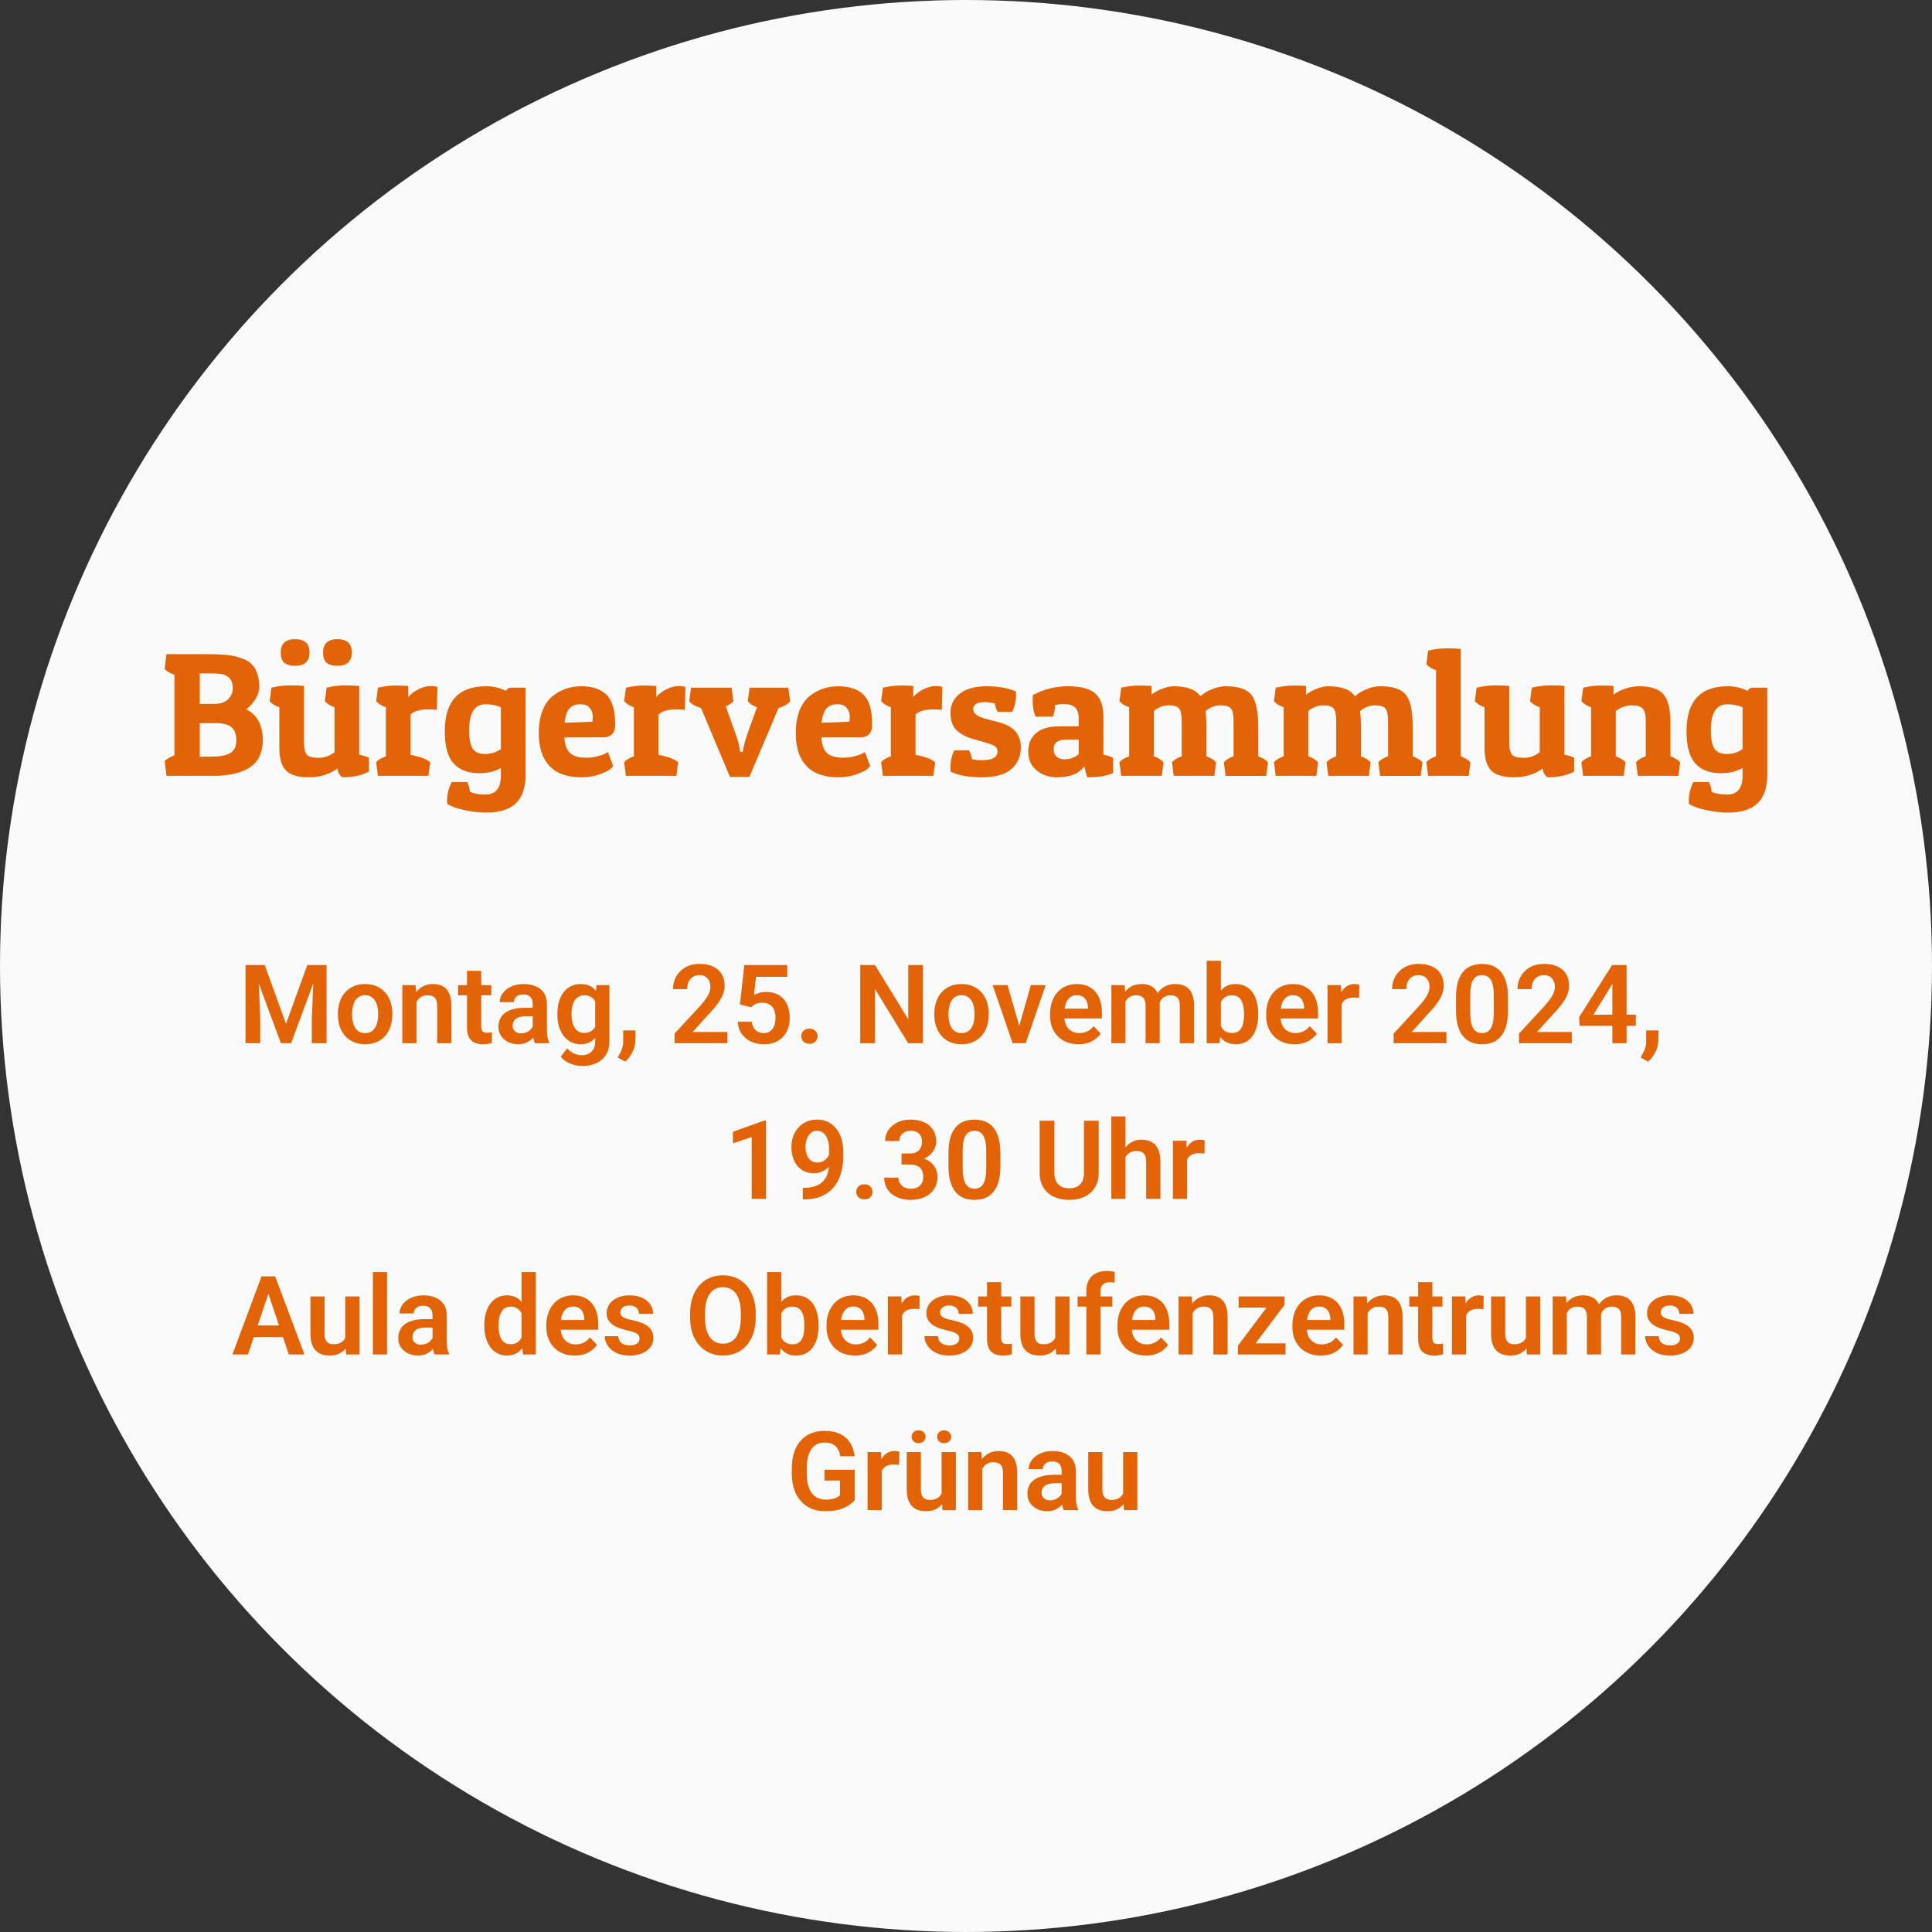<?xml version="1.0" encoding="UTF-8"?>
<svg id="Ebene_1" data-name="Ebene 1" xmlns="http://www.w3.org/2000/svg" width="150mm" height="150mm" viewBox="0 0 425.197 425.197">
  <rect x="0" y="0" width="425.197" height="425.197" fill="#333333" stroke="none"/>
  <defs>
    <style>
      .cls-1 {
        fill: #e36307;
      }

      .cls-2 {
        fill: #e36307;
      }

      .cls-3 {
        fill: #fafafa;
      }
    </style>
  </defs>
  <g>
    <circle class="cls-3" cx="212.598" cy="212.598" r="212.598"/>
    <path class="cls-2" d="M247.581,326.673l.967-.024c0,.859-.094,1.65-.283,2.374s-.483,1.354-.884,1.889c-.393.527-.892.941-1.497,1.24-.605.291-1.321.436-2.146.436-.629,0-1.203-.086-1.721-.259-.519-.182-.967-.46-1.344-.838-.369-.386-.656-.878-.861-1.476-.204-.607-.307-1.334-.307-2.184v-8.253h3.113v8.277c0,.425.047.779.141,1.063.102.283.24.516.413.696.181.173.389.299.625.378.244.071.503.107.778.107.755,0,1.348-.15,1.78-.449.44-.307.755-.716.943-1.228.189-.52.283-1.102.283-1.748ZM247.18,329.318v-9.741h3.136v12.775h-2.948l-.189-3.034ZM234.081,324.571l.024,1.854h-1.969c-.487,0-.916.051-1.285.153-.369.094-.672.236-.908.425-.236.181-.413.401-.531.661-.118.252-.177.539-.177.861,0,.315.071.598.212.85.149.252.362.453.637.603.283.142.613.213.99.213.55,0,1.03-.11,1.438-.331.409-.228.727-.504.955-.827s.35-.63.366-.921l.896,1.346c-.11.323-.275.665-.495,1.027s-.503.7-.849,1.015-.762.575-1.25.78-1.053.307-1.698.307c-.825,0-1.564-.165-2.217-.495s-1.167-.783-1.545-1.358-.566-1.228-.566-1.96c0-.677.126-1.276.377-1.795s.625-.956,1.12-1.31c.495-.362,1.108-.634,1.839-.815.739-.189,1.584-.283,2.535-.283h2.099ZM233.645,329.637v-5.892c0-.433-.075-.807-.224-1.122s-.377-.558-.684-.732-.696-.26-1.167-.26c-.417,0-.782.071-1.097.213-.307.142-.542.342-.707.602-.165.252-.248.543-.248.874h-3.125c0-.527.126-1.028.377-1.5.252-.48.609-.905,1.073-1.275.472-.378,1.034-.673,1.686-.885.66-.213,1.399-.319,2.217-.319.967,0,1.828.165,2.582.495.762.323,1.36.811,1.792,1.464.44.654.66,1.476.66,2.468v5.574c0,.638.039,1.184.118,1.641.086.449.212.839.377,1.169v.2h-3.172c-.149-.322-.263-.732-.342-1.228-.079-.504-.118-.999-.118-1.487ZM215.687,325.503h-.92c.008-.929.134-1.771.377-2.526s.586-1.405,1.026-1.948c.448-.543.979-.96,1.592-1.252s1.297-.437,2.052-.437c.613,0,1.167.086,1.662.259s.92.449,1.273.827c.362.378.637.873.825,1.487.197.607.295,1.354.295,2.244v8.194h-3.136v-8.218c0-.583-.086-1.043-.259-1.381-.165-.338-.409-.579-.731-.72-.314-.142-.704-.213-1.167-.213-.479,0-.9.099-1.262.296-.354.189-.652.453-.896.791-.236.339-.417.729-.542,1.169s-.189.917-.189,1.428ZM216.183,322.304v10.048h-3.113v-12.775h2.924l.189,2.728ZM206.243,316.211c0-.401.141-.736.424-1.004.291-.276.664-.413,1.12-.413.448,0,.817.138,1.108.413.291.268.436.602.436,1.004,0,.394-.145.728-.436,1.004-.291.268-.66.401-1.108.401-.456,0-.829-.134-1.12-.401-.283-.276-.424-.61-.424-1.004ZM200.619,316.2c0-.401.145-.736.436-1.004.291-.276.66-.413,1.108-.413.456,0,.825.138,1.108.413.291.268.436.602.436,1.004,0,.394-.145.728-.436,1.004-.283.268-.652.401-1.108.401-.448,0-.817-.134-1.108-.401-.291-.276-.436-.61-.436-1.004ZM207.634,326.673l.967-.024c0,.859-.094,1.65-.283,2.374s-.483,1.354-.884,1.889c-.393.527-.892.941-1.497,1.24-.605.291-1.321.436-2.146.436-.629,0-1.203-.086-1.721-.259-.519-.182-.967-.46-1.344-.838-.369-.386-.656-.878-.861-1.476-.204-.607-.307-1.334-.307-2.184v-8.253h3.113v8.277c0,.425.047.779.141,1.063.102.283.24.516.413.696.181.173.389.299.625.378.244.071.503.107.778.107.755,0,1.348-.15,1.78-.449.44-.307.755-.716.943-1.228.189-.52.283-1.102.283-1.748ZM207.233,329.318v-9.741h3.136v12.775h-2.948l-.189-3.034ZM197.931,319.494l-.047,2.905c-.173-.031-.369-.055-.59-.071-.212-.016-.413-.024-.601-.024-.479,0-.9.066-1.262.201-.362.126-.664.311-.908.555-.236.244-.417.543-.542.897-.126.346-.197.74-.212,1.181l-.672-.082c0-.811.083-1.563.248-2.255s.405-1.299.719-1.818.707-.921,1.179-1.204c.479-.291,1.03-.437,1.651-.437.173,0,.358.016.554.047.204.023.366.059.483.106ZM194.051,322.186v10.166h-3.113v-12.775h2.948l.165,2.609ZM188.109,323.461v6.695c-.252.322-.648.673-1.191,1.051-.535.378-1.234.704-2.099.98-.865.268-1.926.401-3.184.401-1.093,0-2.091-.181-2.995-.543-.904-.37-1.682-.909-2.335-1.618s-1.155-1.574-1.509-2.598c-.354-1.024-.531-2.192-.531-3.507v-1.134c0-1.314.165-2.483.495-3.506.338-1.023.817-1.889,1.438-2.598.629-.708,1.38-1.248,2.252-1.618.88-.37,1.863-.555,2.948-.555,1.454,0,2.649.24,3.584.72.943.48,1.666,1.141,2.169,1.984.503.834.817,1.794.943,2.881h-3.16c-.086-.598-.259-1.121-.519-1.57-.259-.457-.629-.811-1.108-1.063-.472-.26-1.085-.39-1.839-.39-.637,0-1.199.126-1.686.377-.487.252-.896.618-1.226,1.099s-.582,1.074-.755,1.782c-.165.708-.248,1.52-.248,2.433v1.157c0,.921.094,1.74.283,2.456.189.708.46,1.307.814,1.795.362.481.806.847,1.332,1.099.535.244,1.14.366,1.816.366.613,0,1.12-.051,1.521-.153.409-.11.735-.241.979-.39.244-.15.432-.295.566-.437v-3.224h-3.408v-2.373h6.65ZM369.733,294.6c0-.268-.071-.508-.212-.72s-.409-.405-.802-.579c-.385-.181-.951-.35-1.698-.508-.66-.142-1.269-.319-1.828-.531s-1.038-.468-1.438-.767c-.401-.307-.715-.665-.943-1.074-.22-.417-.33-.897-.33-1.441,0-.527.114-1.023.342-1.488.228-.472.558-.886.99-1.24.432-.362.959-.645,1.58-.85.621-.213,1.321-.319,2.099-.319,1.085,0,2.016.177,2.794.531.786.354,1.387.842,1.804,1.464.417.614.625,1.307.625,2.078h-3.113c0-.338-.079-.645-.236-.921-.149-.276-.381-.496-.696-.661-.314-.173-.711-.26-1.191-.26-.432,0-.798.071-1.097.213-.291.142-.511.327-.66.555s-.224.48-.224.756c0,.205.039.39.118.555.086.157.224.303.413.437s.444.256.766.366c.33.11.735.216,1.214.319.951.189,1.78.441,2.488.756.715.307,1.273.716,1.674,1.228s.601,1.165.601,1.96c0,.567-.122,1.086-.366,1.559-.244.464-.597.87-1.061,1.216s-1.018.618-1.662.815c-.645.189-1.372.283-2.181.283-1.171,0-2.162-.209-2.971-.626-.81-.425-1.423-.96-1.839-1.606-.417-.653-.625-1.33-.625-2.031h2.983c.024.496.157.893.401,1.193s.55.516.92.649c.377.126.774.189,1.191.189.472,0,.869-.063,1.191-.189.322-.134.566-.311.731-.531.165-.228.248-.488.248-.779ZM352.13,290.668l-1.285.236c.008-.803.118-1.555.33-2.255.212-.708.523-1.326.931-1.854.417-.535.931-.952,1.545-1.252.621-.307,1.336-.46,2.146-.46.629,0,1.195.091,1.698.272.511.173.947.453,1.309.838.362.378.637.87.825,1.476.197.606.295,1.346.295,2.22v8.206h-3.136v-8.218c0-.622-.086-1.098-.259-1.429-.165-.331-.405-.559-.719-.685-.314-.134-.684-.201-1.108-.201-.432,0-.81.083-1.132.248-.314.157-.582.378-.802.661-.212.283-.373.614-.483.992-.102.37-.153.771-.153,1.204ZM344.372,291.246h-.955c0-.89.106-1.708.318-2.456.22-.748.542-1.397.967-1.948.424-.559.947-.992,1.568-1.299.629-.307,1.356-.46,2.181-.46.574,0,1.1.087,1.58.26.479.165.892.429,1.238.791.354.354.625.819.814,1.393.189.567.283,1.248.283,2.043v8.525h-3.113v-8.206c0-.598-.086-1.067-.259-1.405-.165-.338-.405-.575-.719-.708-.314-.142-.692-.213-1.132-.213-.487,0-.908.098-1.262.295-.346.189-.633.453-.861.791-.22.338-.385.728-.495,1.169-.102.441-.153.917-.153,1.429ZM344.831,287.94v10.154h-3.113v-12.776h2.936l.177,2.621ZM336.236,292.415l.967-.024c0,.858-.094,1.649-.283,2.373s-.483,1.354-.884,1.889c-.393.527-.892.941-1.497,1.24-.605.291-1.321.437-2.146.437-.629,0-1.203-.087-1.721-.26-.519-.181-.967-.46-1.344-.838-.369-.386-.656-.878-.861-1.476-.204-.606-.307-1.334-.307-2.184v-8.253h3.113v8.277c0,.425.047.779.141,1.063.102.283.24.516.413.697.181.173.389.299.625.378.244.071.503.106.778.106.755,0,1.348-.15,1.78-.449.44-.307.755-.716.943-1.228.189-.52.283-1.102.283-1.748ZM335.835,295.06v-9.741h3.136v12.776h-2.948l-.189-3.035ZM326.532,285.236l-.047,2.905c-.173-.031-.369-.055-.59-.071-.212-.016-.413-.024-.601-.024-.479,0-.9.067-1.262.201-.362.126-.664.311-.908.555-.236.244-.417.543-.542.897-.126.346-.197.74-.212,1.181l-.672-.083c0-.811.083-1.563.248-2.255s.405-1.299.719-1.818.707-.921,1.179-1.204c.479-.291,1.03-.437,1.651-.437.173,0,.358.016.554.047.204.024.366.059.483.106ZM322.653,287.928v10.166h-3.113v-12.776h2.948l.165,2.609ZM312.112,282.178h3.125v12.233c0,.378.051.669.153.874s.255.342.46.413.448.106.731.106c.204,0,.393-.012.566-.035s.318-.047.436-.071l.012,2.338c-.259.087-.554.157-.884.213-.322.055-.688.083-1.097.083-.7,0-1.313-.118-1.839-.354-.527-.244-.935-.634-1.226-1.169-.291-.543-.436-1.259-.436-2.149v-12.481ZM317.465,285.319v2.243h-7.31v-2.243h7.31ZM300.498,291.246h-.92c.008-.929.134-1.771.377-2.527s.586-1.405,1.026-1.948c.448-.543.979-.96,1.592-1.252s1.297-.437,2.052-.437c.613,0,1.167.087,1.662.26s.92.449,1.273.827c.362.378.637.874.825,1.488.197.606.295,1.354.295,2.243v8.194h-3.136v-8.218c0-.583-.086-1.043-.259-1.381-.165-.338-.409-.579-.731-.72-.314-.142-.704-.213-1.167-.213-.479,0-.9.098-1.262.295-.354.189-.652.453-.896.791-.236.338-.417.728-.542,1.169s-.189.917-.189,1.429ZM300.993,288.047v10.048h-3.113v-12.776h2.924l.189,2.728ZM290.677,298.331c-.967,0-1.835-.157-2.606-.472s-1.427-.752-1.969-1.311c-.535-.567-.947-1.224-1.238-1.972-.283-.756-.424-1.566-.424-2.432v-.472c0-.984.141-1.877.424-2.68.283-.811.684-1.507,1.203-2.09s1.14-1.031,1.863-1.346,1.521-.472,2.394-.472c.904,0,1.702.153,2.394.46.692.299,1.269.724,1.733,1.275s.814,1.212,1.049,1.984c.236.764.354,1.61.354,2.539v1.311h-9.999v-2.149h6.933v-.236c-.016-.496-.11-.949-.283-1.358-.173-.417-.44-.748-.802-.992-.362-.252-.829-.378-1.403-.378-.464,0-.869.102-1.214.307-.338.197-.621.48-.849.85-.22.362-.385.795-.495,1.299s-.165,1.063-.165,1.677v.472c0,.535.071,1.031.212,1.488.149.457.366.854.648,1.193.291.331.637.59,1.038.779.409.181.873.272,1.391.272.652,0,1.242-.126,1.769-.378.535-.26.998-.642,1.391-1.145l1.568,1.629c-.267.394-.629.771-1.085,1.134-.448.362-.99.657-1.627.886-.637.22-1.372.331-2.205.331ZM281.55,285.319v2.468h-8.949v-2.468h8.949ZM282.694,287.185l-8.206,10.91h-2.052v-1.925l8.159-10.851h2.099v1.866ZM282.918,295.639v2.456h-9.598v-2.456h9.598ZM261.99,291.246h-.92c.008-.929.134-1.771.377-2.527s.586-1.405,1.026-1.948c.448-.543.979-.96,1.592-1.252s1.297-.437,2.052-.437c.613,0,1.167.087,1.662.26s.92.449,1.273.827c.362.378.637.874.825,1.488.197.606.295,1.354.295,2.243v8.194h-3.136v-8.218c0-.583-.086-1.043-.259-1.381-.165-.338-.409-.579-.731-.72-.314-.142-.704-.213-1.167-.213-.479,0-.9.098-1.262.295-.354.189-.652.453-.896.791-.236.338-.417.728-.542,1.169s-.189.917-.189,1.429ZM262.485,288.047v10.048h-3.113v-12.776h2.924l.189,2.728ZM252.168,298.331c-.967,0-1.835-.157-2.606-.472s-1.427-.752-1.969-1.311c-.535-.567-.947-1.224-1.238-1.972-.283-.756-.424-1.566-.424-2.432v-.472c0-.984.141-1.877.424-2.68.283-.811.684-1.507,1.203-2.09s1.14-1.031,1.863-1.346,1.521-.472,2.394-.472c.904,0,1.702.153,2.394.46.692.299,1.269.724,1.733,1.275s.814,1.212,1.049,1.984c.236.764.354,1.61.354,2.539v1.311h-9.999v-2.149h6.933v-.236c-.016-.496-.11-.949-.283-1.358-.173-.417-.44-.748-.802-.992-.362-.252-.829-.378-1.403-.378-.464,0-.869.102-1.214.307-.338.197-.621.48-.849.85-.22.362-.385.795-.495,1.299s-.165,1.063-.165,1.677v.472c0,.535.071,1.031.212,1.488.149.457.366.854.648,1.193.291.331.637.59,1.038.779.409.181.873.272,1.391.272.652,0,1.242-.126,1.769-.378.535-.26.998-.642,1.391-1.145l1.568,1.629c-.267.394-.629.771-1.085,1.134-.448.362-.99.657-1.627.886-.637.22-1.372.331-2.205.331ZM244.799,285.319v2.243h-7.64v-2.243h7.64ZM242.217,298.095h-3.136v-13.956c0-.96.185-1.767.554-2.421.369-.661.896-1.161,1.58-1.5s1.49-.508,2.417-.508c.307,0,.597.02.873.059.283.039.562.094.837.165l-.059,2.373c-.149-.039-.314-.067-.495-.083-.173-.016-.366-.024-.578-.024-.424,0-.786.075-1.085.224s-.527.37-.684.661c-.149.283-.224.634-.224,1.051v13.956ZM232.642,292.415l.967-.024c0,.858-.094,1.649-.283,2.373s-.483,1.354-.884,1.889c-.393.527-.892.941-1.497,1.24-.605.291-1.321.437-2.146.437-.629,0-1.203-.087-1.721-.26-.519-.181-.967-.46-1.344-.838-.369-.386-.656-.878-.861-1.476-.204-.606-.307-1.334-.307-2.184v-8.253h3.113v8.277c0,.425.047.779.141,1.063.102.283.24.516.413.697.181.173.389.299.625.378.244.071.503.106.778.106.755,0,1.348-.15,1.78-.449.44-.307.755-.716.943-1.228.189-.52.283-1.102.283-1.748ZM232.242,295.06v-9.741h3.136v12.776h-2.948l-.189-3.035ZM217.22,282.178h3.125v12.233c0,.378.051.669.153.874s.255.342.46.413.448.106.731.106c.204,0,.393-.012.566-.035s.318-.047.436-.071l.012,2.338c-.259.087-.554.157-.884.213-.322.055-.688.083-1.097.083-.7,0-1.313-.118-1.839-.354-.527-.244-.935-.634-1.226-1.169-.291-.543-.436-1.259-.436-2.149v-12.481ZM222.573,285.319v2.243h-7.31v-2.243h7.31ZM211.124,294.6c0-.268-.071-.508-.212-.72s-.409-.405-.802-.579c-.385-.181-.951-.35-1.698-.508-.66-.142-1.269-.319-1.828-.531s-1.038-.468-1.438-.767c-.401-.307-.715-.665-.943-1.074-.22-.417-.33-.897-.33-1.441,0-.527.114-1.023.342-1.488.228-.472.558-.886.99-1.24.432-.362.959-.645,1.58-.85.621-.213,1.321-.319,2.099-.319,1.085,0,2.016.177,2.794.531.786.354,1.387.842,1.804,1.464.417.614.625,1.307.625,2.078h-3.113c0-.338-.079-.645-.236-.921-.149-.276-.381-.496-.696-.661-.314-.173-.711-.26-1.191-.26-.432,0-.798.071-1.097.213-.291.142-.511.327-.66.555s-.224.48-.224.756c0,.205.039.39.118.555.086.157.224.303.413.437s.444.256.766.366c.33.11.735.216,1.214.319.951.189,1.78.441,2.488.756.715.307,1.273.716,1.674,1.228s.601,1.165.601,1.96c0,.567-.122,1.086-.366,1.559-.244.464-.597.87-1.061,1.216s-1.018.618-1.662.815c-.645.189-1.372.283-2.181.283-1.171,0-2.162-.209-2.971-.626-.81-.425-1.423-.96-1.839-1.606-.417-.653-.625-1.33-.625-2.031h2.983c.024.496.157.893.401,1.193s.55.516.92.649c.377.126.774.189,1.191.189.472,0,.869-.063,1.191-.189.322-.134.566-.311.731-.531.165-.228.248-.488.248-.779ZM202.399,285.236l-.047,2.905c-.173-.031-.369-.055-.59-.071-.212-.016-.413-.024-.601-.024-.479,0-.9.067-1.262.201-.362.126-.664.311-.908.555-.236.244-.417.543-.542.897-.126.346-.197.74-.212,1.181l-.672-.083c0-.811.083-1.563.248-2.255s.405-1.299.719-1.818.707-.921,1.179-1.204c.479-.291,1.03-.437,1.651-.437.173,0,.358.016.554.047.204.024.366.059.483.106ZM198.52,287.928v10.166h-3.113v-12.776h2.948l.165,2.609ZM188.144,298.331c-.967,0-1.835-.157-2.606-.472s-1.427-.752-1.969-1.311c-.535-.567-.947-1.224-1.238-1.972-.283-.756-.424-1.566-.424-2.432v-.472c0-.984.141-1.877.424-2.68.283-.811.684-1.507,1.203-2.09s1.14-1.031,1.863-1.346,1.521-.472,2.394-.472c.904,0,1.702.153,2.394.46.692.299,1.269.724,1.733,1.275s.814,1.212,1.049,1.984c.236.764.354,1.61.354,2.539v1.311h-9.999v-2.149h6.933v-.236c-.016-.496-.11-.949-.283-1.358-.173-.417-.44-.748-.802-.992-.362-.252-.829-.378-1.403-.378-.464,0-.869.102-1.214.307-.338.197-.621.48-.849.85-.22.362-.385.795-.495,1.299s-.165,1.063-.165,1.677v.472c0,.535.071,1.031.212,1.488.149.457.366.854.648,1.193.291.331.637.59,1.038.779.409.181.873.272,1.391.272.652,0,1.242-.126,1.769-.378.535-.26.998-.642,1.391-1.145l1.568,1.629c-.267.394-.629.771-1.085,1.134-.448.362-.99.657-1.627.886-.637.22-1.372.331-2.205.331ZM177.026,291.825v-.248c0-.543-.043-1.055-.13-1.535-.086-.488-.228-.917-.424-1.287s-.464-.661-.802-.874-.762-.319-1.273-.319c-.487,0-.904.083-1.25.248-.338.165-.621.394-.849.685-.22.291-.393.634-.519,1.027-.118.394-.197.819-.236,1.275v1.842c.055.606.185,1.153.389,1.641.204.48.507.862.908,1.145.409.283.935.425,1.58.425.503,0,.924-.098,1.262-.295.338-.205.605-.488.802-.85.197-.37.334-.799.413-1.287.086-.488.13-1.019.13-1.594ZM180.15,291.577v.248c0,.952-.106,1.826-.318,2.621-.204.795-.515,1.484-.931,2.066-.417.575-.935,1.023-1.556,1.346-.613.315-1.332.472-2.158.472-.786,0-1.47-.153-2.052-.46-.574-.307-1.057-.74-1.45-1.299-.393-.567-.707-1.232-.943-1.995-.236-.771-.413-1.614-.531-2.527v-.673c.118-.921.295-1.763.531-2.527s.55-1.429.943-1.995.876-1.004,1.45-1.311,1.25-.46,2.028-.46c.833,0,1.56.161,2.181.484.629.315,1.148.764,1.556,1.346.417.575.727,1.259.931,2.055.212.787.318,1.657.318,2.609ZM168.819,279.958h3.125v15.314l-.307,2.822h-2.818v-18.136ZM163.042,289.948v-.909c0-.937-.086-1.759-.259-2.468-.173-.716-.428-1.319-.766-1.807s-.755-.854-1.25-1.098c-.495-.252-1.053-.378-1.674-.378-.629,0-1.187.126-1.674.378-.479.244-.888.61-1.226,1.098s-.597,1.09-.778,1.807c-.173.708-.259,1.531-.259,2.468v.909c0,.929.086,1.751.259,2.468.181.716.44,1.322.778,1.818.346.488.762.858,1.25,1.11s1.045.378,1.674.378,1.187-.126,1.674-.378.896-.622,1.226-1.11c.338-.496.593-1.102.766-1.818s.259-1.539.259-2.468ZM166.32,289.062v.886c0,1.299-.173,2.468-.519,3.507-.346,1.031-.837,1.909-1.474,2.633s-1.395,1.279-2.276,1.665-1.859.579-2.936.579c-1.061,0-2.036-.193-2.924-.579-.88-.386-1.643-.941-2.287-1.665s-1.144-1.602-1.497-2.633c-.354-1.039-.531-2.208-.531-3.507v-.886c0-1.307.177-2.476.531-3.507s.849-1.909,1.486-2.633c.637-.732,1.395-1.291,2.276-1.677.888-.386,1.863-.579,2.924-.579,1.077,0,2.056.193,2.936.579s1.639.945,2.276,1.677c.645.724,1.14,1.602,1.486,2.633.354,1.031.531,2.2.531,3.507ZM140.757,294.6c0-.268-.071-.508-.212-.72s-.409-.405-.802-.579c-.385-.181-.951-.35-1.698-.508-.66-.142-1.269-.319-1.828-.531s-1.038-.468-1.438-.767c-.401-.307-.715-.665-.943-1.074-.22-.417-.33-.897-.33-1.441,0-.527.114-1.023.342-1.488.228-.472.558-.886.99-1.24.432-.362.959-.645,1.58-.85.621-.213,1.321-.319,2.099-.319,1.085,0,2.016.177,2.794.531.786.354,1.387.842,1.804,1.464.417.614.625,1.307.625,2.078h-3.113c0-.338-.079-.645-.236-.921-.149-.276-.381-.496-.696-.661-.314-.173-.711-.26-1.191-.26-.432,0-.798.071-1.097.213-.291.142-.511.327-.66.555s-.224.48-.224.756c0,.205.039.39.118.555.086.157.224.303.413.437s.444.256.766.366c.33.11.735.216,1.214.319.951.189,1.78.441,2.488.756.715.307,1.273.716,1.674,1.228s.601,1.165.601,1.96c0,.567-.122,1.086-.366,1.559-.244.464-.597.87-1.061,1.216s-1.018.618-1.662.815c-.645.189-1.372.283-2.181.283-1.171,0-2.162-.209-2.971-.626-.81-.425-1.423-.96-1.839-1.606-.417-.653-.625-1.33-.625-2.031h2.983c.024.496.157.893.401,1.193s.55.516.92.649c.377.126.774.189,1.191.189.472,0,.869-.063,1.191-.189.322-.134.566-.311.731-.531.165-.228.248-.488.248-.779ZM126.479,298.331c-.967,0-1.835-.157-2.606-.472s-1.427-.752-1.969-1.311c-.535-.567-.947-1.224-1.238-1.972-.283-.756-.424-1.566-.424-2.432v-.472c0-.984.141-1.877.424-2.68.283-.811.684-1.507,1.203-2.09s1.14-1.031,1.863-1.346,1.521-.472,2.394-.472c.904,0,1.702.153,2.394.46.692.299,1.269.724,1.733,1.275s.814,1.212,1.049,1.984c.236.764.354,1.61.354,2.539v1.311h-9.999v-2.149h6.933v-.236c-.016-.496-.11-.949-.283-1.358-.173-.417-.44-.748-.802-.992-.362-.252-.829-.378-1.403-.378-.464,0-.869.102-1.214.307-.338.197-.621.48-.849.85-.22.362-.385.795-.495,1.299s-.165,1.063-.165,1.677v.472c0,.535.071,1.031.212,1.488.149.457.366.854.648,1.193.291.331.637.59,1.038.779.409.181.873.272,1.391.272.652,0,1.242-.126,1.769-.378.535-.26.998-.642,1.391-1.145l1.568,1.629c-.267.394-.629.771-1.085,1.134-.448.362-.99.657-1.627.886-.637.22-1.372.331-2.205.331ZM109.724,291.612v.248c0,.551.047,1.067.141,1.547s.248.905.46,1.275c.212.362.483.645.814.85.338.205.747.307,1.226.307.613,0,1.116-.134,1.509-.401.401-.276.711-.649.931-1.122.22-.48.362-1.019.424-1.618v-1.854c-.031-.472-.114-.909-.248-1.311-.126-.401-.307-.748-.542-1.039-.228-.291-.511-.52-.849-.685s-.739-.248-1.203-.248c-.479,0-.888.106-1.226.319-.338.205-.613.492-.825.862s-.369.799-.472,1.287c-.094.488-.141,1.015-.141,1.582ZM106.599,291.86v-.248c0-.976.11-1.862.33-2.657.228-.803.558-1.492.99-2.066s.955-1.019,1.568-1.334c.621-.315,1.324-.472,2.111-.472.762,0,1.427.153,1.993.46.574.307,1.061.744,1.462,1.311.409.567.735,1.24.979,2.019.244.771.421,1.622.531,2.55v.673c-.11.905-.287,1.736-.531,2.491s-.57,1.417-.979,1.984c-.401.559-.888.992-1.462,1.299s-1.246.46-2.016.46c-.778,0-1.478-.161-2.099-.484-.613-.323-1.136-.775-1.568-1.358-.424-.583-.751-1.267-.979-2.055-.22-.787-.33-1.645-.33-2.574ZM114.794,295.379v-15.421h3.136v18.136h-2.83l-.307-2.716ZM95.622,290.314l.024,1.854h-1.969c-.487,0-.916.051-1.285.153-.369.094-.672.236-.908.425-.236.181-.413.401-.531.661-.118.252-.177.539-.177.862,0,.315.071.598.212.85.149.252.362.453.637.602.283.142.613.213.99.213.55,0,1.03-.11,1.438-.331.409-.228.727-.504.955-.827s.35-.63.366-.921l.896,1.346c-.11.323-.275.665-.495,1.027s-.503.701-.849,1.015-.762.575-1.25.779-1.053.307-1.698.307c-.825,0-1.564-.165-2.217-.496s-1.167-.783-1.545-1.358-.566-1.228-.566-1.96c0-.677.126-1.275.377-1.795s.625-.956,1.12-1.311c.495-.362,1.108-.634,1.839-.815.739-.189,1.584-.283,2.535-.283h2.099ZM95.186,295.379v-5.892c0-.433-.075-.807-.224-1.122s-.377-.559-.684-.732-.696-.26-1.167-.26c-.417,0-.782.071-1.097.213-.307.142-.542.342-.707.602-.165.252-.248.543-.248.874h-3.125c0-.527.126-1.027.377-1.5.252-.48.609-.905,1.073-1.275.472-.378,1.034-.673,1.686-.886.66-.213,1.399-.319,2.217-.319.967,0,1.828.165,2.582.496.762.323,1.36.811,1.792,1.464.44.653.66,1.476.66,2.468v5.573c0,.638.039,1.185.118,1.641.086.449.212.838.377,1.169v.201h-3.172c-.149-.323-.263-.732-.342-1.228-.079-.504-.118-1-.118-1.488ZM85.187,279.958v18.136h-3.125v-18.136h3.125ZM76.392,292.415l.967-.024c0,.858-.094,1.649-.283,2.373s-.483,1.354-.884,1.889c-.393.527-.892.941-1.497,1.24-.605.291-1.321.437-2.146.437-.629,0-1.203-.087-1.721-.26-.519-.181-.967-.46-1.344-.838-.369-.386-.656-.878-.861-1.476-.204-.606-.307-1.334-.307-2.184v-8.253h3.113v8.277c0,.425.047.779.141,1.063.102.283.24.516.413.697.181.173.389.299.625.378.244.071.503.106.778.106.755,0,1.348-.15,1.78-.449.44-.307.755-.716.943-1.228.189-.52.283-1.102.283-1.748ZM75.991,295.06v-9.741h3.136v12.776h-2.948l-.189-3.035ZM63.339,291.707v2.562h-9.209v-2.562h9.209ZM63.563,298.095l-4.917-14.582-.295-2.609h2.205l6.45,17.192h-3.443ZM59.472,283.512l-4.893,14.582h-3.431l6.414-17.192h2.193l-.283,2.609ZM265.126,250.979l-.047,2.905c-.173-.031-.369-.055-.59-.071-.212-.016-.413-.024-.601-.024-.479,0-.9.067-1.262.201-.362.126-.664.311-.908.555-.236.244-.417.543-.542.897-.126.346-.197.74-.212,1.181l-.672-.083c0-.811.083-1.563.248-2.255s.405-1.299.719-1.818.707-.921,1.179-1.204c.479-.291,1.03-.437,1.651-.437.173,0,.358.016.554.047.204.024.366.059.483.106ZM261.247,253.671v10.166h-3.113v-12.776h2.948l.165,2.609ZM247.204,256.989h-.92c0-.89.118-1.708.354-2.456s.57-1.397,1.002-1.948c.432-.559.947-.992,1.545-1.299.605-.307,1.273-.46,2.004-.46.629,0,1.199.091,1.71.272.519.173.963.453,1.332.838s.652.89.849,1.511c.204.614.307,1.362.307,2.243v8.147h-3.136v-8.171c0-.59-.086-1.055-.259-1.393-.173-.346-.421-.594-.743-.744-.314-.15-.704-.224-1.167-.224-.503,0-.935.098-1.297.295-.362.189-.66.453-.896.791-.228.338-.401.728-.519,1.169-.11.441-.165.917-.165,1.429ZM247.699,245.701v18.136h-3.125v-18.136h3.125ZM238.561,246.645h3.242v11.418c0,1.315-.283,2.421-.849,3.318-.566.89-1.336,1.563-2.311,2.019-.975.449-2.083.673-3.325.673-1.258,0-2.378-.224-3.36-.673-.983-.457-1.753-1.13-2.311-2.019-.558-.897-.837-2.003-.837-3.318v-11.418h3.242v11.418c0,.803.134,1.46.401,1.972.267.504.645.878,1.132,1.122s1.065.366,1.733.366c.676,0,1.254-.122,1.733-.366.487-.244.861-.618,1.12-1.122.259-.512.389-1.169.389-1.972v-11.418ZM217.055,257.083v-3.755c0-.661-.039-1.236-.118-1.724-.071-.496-.177-.917-.318-1.263s-.318-.626-.531-.838c-.212-.22-.456-.382-.731-.484s-.578-.153-.908-.153c-.409,0-.774.083-1.097.248-.322.157-.593.409-.814.756s-.389.807-.507,1.381c-.11.567-.165,1.259-.165,2.078v3.755c0,.661.035,1.24.106,1.736.079.496.189.921.33,1.275.149.354.326.645.531.874.212.22.456.386.731.496.275.102.578.153.908.153.417,0,.782-.083,1.097-.248.322-.165.593-.425.814-.779.22-.362.385-.83.495-1.405.118-.583.177-1.283.177-2.102ZM220.168,253.765v2.893c0,1.322-.134,2.452-.401,3.389s-.652,1.704-1.155,2.302c-.503.59-1.104,1.027-1.804,1.311-.7.276-1.478.413-2.335.413-.684,0-1.321-.087-1.91-.26-.59-.181-1.12-.457-1.592-.827-.464-.378-.865-.858-1.203-1.441-.33-.583-.586-1.279-.766-2.09-.173-.811-.259-1.744-.259-2.798v-2.893c0-1.322.134-2.448.401-3.377.275-.929.664-1.688,1.167-2.279s1.104-1.019,1.804-1.287c.7-.276,1.478-.413,2.335-.413.692,0,1.328.087,1.91.26.59.173,1.116.445,1.58.815.472.362.873.834,1.203,1.417.33.575.582,1.267.755,2.078.181.803.271,1.732.271,2.787ZM198.414,256.269v-1.665h2.252c.967,0,1.804.114,2.511.342.715.22,1.305.535,1.769.945.464.401.806.87,1.026,1.405.228.535.342,1.11.342,1.724,0,.803-.149,1.519-.448,2.149-.299.622-.719,1.149-1.262,1.582-.535.433-1.163.764-1.887.992-.723.22-1.505.331-2.346.331-.731,0-1.442-.098-2.134-.295-.684-.205-1.301-.508-1.851-.909-.55-.409-.986-.921-1.309-1.535-.322-.622-.483-1.342-.483-2.161h3.125c0,.472.114.893.342,1.263.236.37.558.661.967.874.417.205.884.307,1.403.307.574,0,1.065-.102,1.474-.307.417-.213.735-.512.955-.897.22-.394.33-.862.33-1.405,0-.645-.122-1.169-.366-1.57s-.593-.697-1.049-.886c-.448-.189-.983-.283-1.604-.283h-1.757ZM198.414,253.86h1.757c.621,0,1.132-.106,1.533-.319.409-.22.711-.52.908-.897.204-.386.307-.83.307-1.334,0-.496-.09-.925-.271-1.287-.181-.37-.456-.653-.825-.85-.362-.205-.825-.307-1.391-.307-.456,0-.876.091-1.262.272-.377.181-.68.441-.908.779-.22.331-.33.728-.33,1.193h-3.125c0-.929.244-1.744.731-2.444.495-.708,1.163-1.263,2.004-1.665s1.78-.602,2.818-.602c1.132,0,2.122.189,2.971.567.857.37,1.521.917,1.993,1.641.479.724.719,1.622.719,2.692,0,.512-.122,1.023-.366,1.535-.236.504-.586.96-1.049,1.37-.456.401-1.018.728-1.686.98-.66.244-1.419.366-2.276.366h-2.252v-1.688ZM188.439,262.314c0-.472.161-.87.483-1.193s.759-.484,1.309-.484.986.161,1.309.484.483.72.483,1.193c0,.464-.161.858-.483,1.181-.322.315-.759.472-1.309.472s-.986-.157-1.309-.472c-.322-.323-.483-.716-.483-1.181ZM176.695,261.417h.224c1.014,0,1.871-.13,2.57-.39.707-.26,1.277-.626,1.71-1.098.44-.48.759-1.051.955-1.712.204-.669.307-1.409.307-2.22v-3.117c0-.661-.067-1.24-.2-1.736-.134-.504-.322-.925-.566-1.263-.236-.338-.515-.59-.837-.756-.322-.173-.668-.26-1.038-.26-.409,0-.77.094-1.085.283s-.582.449-.802.779c-.212.323-.377.697-.495,1.122-.11.425-.165.874-.165,1.346,0,.457.051.893.153,1.311.11.417.271.787.483,1.11.22.323.495.579.825.767.33.181.715.272,1.155.272.417,0,.794-.079,1.132-.236.346-.165.645-.382.896-.649.252-.276.444-.579.578-.909.141-.338.22-.681.236-1.027l1.097.472c0,.575-.122,1.141-.366,1.7-.236.559-.57,1.067-1.002,1.523-.424.449-.92.811-1.486,1.086-.566.268-1.175.401-1.828.401-.81,0-1.525-.15-2.146-.449s-1.144-.712-1.568-1.24c-.417-.535-.731-1.149-.943-1.842-.212-.701-.318-1.448-.318-2.243,0-.827.13-1.602.389-2.326.259-.732.633-1.374,1.12-1.925.495-.559,1.093-.996,1.792-1.311.7-.323,1.486-.484,2.358-.484.904,0,1.71.177,2.417.531s1.309.846,1.804,1.476c.495.622.873,1.358,1.132,2.208.267.85.401,1.779.401,2.787v1.098c0,1.063-.106,2.07-.318,3.023s-.538,1.822-.979,2.609-1.002,1.468-1.686,2.043c-.676.575-1.486,1.019-2.429,1.334-.935.307-2.004.46-3.207.46h-.271v-2.55ZM168.572,246.598v17.239h-3.125v-13.59l-4.139,1.37v-2.527l6.909-2.491h.354ZM364.994,226.769l-.024,2.161c0,.842-.208,1.696-.625,2.562s-.955,1.582-1.615,2.149l-1.651-.909c.212-.354.409-.712.59-1.074.189-.362.338-.756.448-1.181.118-.417.177-.886.177-1.405v-2.302h2.7ZM357.978,212.388v17.192h-3.125v-17.192h3.125ZM360.018,223.31v2.456h-12.368l-.13-1.889,7.275-11.489h2.488l-2.688,4.57-3.903,6.352h9.326ZM345.928,227.124v2.456h-11.626v-2.102l5.577-6.034c.582-.661,1.042-1.236,1.38-1.724s.578-.929.719-1.322c.149-.401.224-.783.224-1.145,0-.527-.094-.988-.283-1.381-.189-.401-.464-.712-.825-.933-.354-.22-.79-.331-1.309-.331-.574,0-1.065.134-1.474.401-.401.26-.707.622-.92,1.086-.204.464-.307.996-.307,1.594h-3.125c0-1.015.236-1.94.707-2.775.472-.842,1.148-1.515,2.028-2.019s1.926-.756,3.136-.756c1.179,0,2.177.197,2.995.59.817.386,1.438.937,1.863,1.653s.637,1.57.637,2.562c0,.551-.09,1.094-.271,1.629s-.436,1.067-.766,1.594c-.322.52-.707,1.047-1.155,1.582s-.947,1.082-1.497,1.641l-3.349,3.731h7.64ZM328.761,222.826v-3.755c0-.661-.039-1.236-.118-1.724-.071-.496-.177-.917-.318-1.263s-.318-.626-.531-.838c-.212-.22-.456-.382-.731-.484s-.578-.153-.908-.153c-.409,0-.774.083-1.097.248-.322.157-.593.409-.814.756s-.389.807-.507,1.381c-.11.567-.165,1.259-.165,2.078v3.755c0,.661.035,1.24.106,1.736.079.496.189.921.33,1.275.149.354.326.645.531.874.212.22.456.386.731.496.275.102.578.153.908.153.417,0,.782-.083,1.097-.248.322-.165.593-.425.814-.779.22-.362.385-.83.495-1.405.118-.583.177-1.283.177-2.102ZM331.873,219.508v2.893c0,1.322-.134,2.452-.401,3.389s-.652,1.704-1.155,2.302c-.503.59-1.104,1.027-1.804,1.311-.7.276-1.478.413-2.335.413-.684,0-1.321-.087-1.91-.26-.59-.181-1.12-.457-1.592-.827-.464-.378-.865-.858-1.203-1.441-.33-.583-.586-1.279-.766-2.09-.173-.811-.259-1.744-.259-2.798v-2.893c0-1.322.134-2.448.401-3.377.275-.929.664-1.688,1.167-2.279s1.104-1.019,1.804-1.287c.7-.276,1.478-.413,2.335-.413.692,0,1.328.087,1.91.26.59.173,1.116.445,1.58.815.472.362.873.834,1.203,1.417.33.575.582,1.267.755,2.078.181.803.271,1.732.271,2.787ZM318.338,227.124v2.456h-11.626v-2.102l5.577-6.034c.582-.661,1.042-1.236,1.38-1.724s.578-.929.719-1.322c.149-.401.224-.783.224-1.145,0-.527-.094-.988-.283-1.381-.189-.401-.464-.712-.825-.933-.354-.22-.79-.331-1.309-.331-.574,0-1.065.134-1.474.401-.401.26-.707.622-.92,1.086-.204.464-.307.996-.307,1.594h-3.125c0-1.015.236-1.94.707-2.775.472-.842,1.148-1.515,2.028-2.019s1.926-.756,3.136-.756c1.179,0,2.177.197,2.995.59.817.386,1.438.937,1.863,1.653s.637,1.57.637,2.562c0,.551-.09,1.094-.271,1.629s-.436,1.067-.766,1.594c-.322.52-.707,1.047-1.155,1.582s-.947,1.082-1.497,1.641l-3.349,3.731h7.64ZM299.154,216.721l-.047,2.905c-.173-.031-.369-.055-.59-.071-.212-.016-.413-.024-.601-.024-.479,0-.9.067-1.262.201-.362.126-.664.311-.908.555-.236.244-.417.543-.542.897-.126.346-.197.74-.212,1.181l-.672-.083c0-.811.083-1.563.248-2.255s.405-1.299.719-1.818.707-.921,1.179-1.204c.479-.291,1.03-.437,1.651-.437.173,0,.358.016.554.047.204.024.366.059.483.106ZM295.275,219.413v10.166h-3.113v-12.776h2.948l.165,2.609ZM284.899,229.816c-.967,0-1.835-.157-2.606-.472s-1.427-.752-1.969-1.311c-.535-.567-.947-1.224-1.238-1.972-.283-.756-.424-1.566-.424-2.432v-.472c0-.984.141-1.877.424-2.68.283-.811.684-1.507,1.203-2.09s1.14-1.031,1.863-1.346,1.521-.472,2.394-.472c.904,0,1.702.153,2.394.46.692.299,1.269.724,1.733,1.275s.814,1.212,1.049,1.984c.236.764.354,1.61.354,2.539v1.311h-9.999v-2.149h6.933v-.236c-.016-.496-.11-.949-.283-1.358-.173-.417-.44-.748-.802-.992-.362-.252-.829-.378-1.403-.378-.464,0-.869.102-1.214.307-.338.197-.621.48-.849.85-.22.362-.385.795-.495,1.299s-.165,1.063-.165,1.677v.472c0,.535.071,1.031.212,1.488.149.457.366.854.648,1.193.291.331.637.59,1.038.779.409.181.873.272,1.391.272.652,0,1.242-.126,1.769-.378.535-.26.998-.642,1.391-1.145l1.568,1.629c-.267.394-.629.771-1.085,1.134-.448.362-.99.657-1.627.886-.637.22-1.372.331-2.205.331ZM273.78,223.31v-.248c0-.543-.043-1.055-.13-1.535-.086-.488-.228-.917-.424-1.287s-.464-.661-.802-.874-.762-.319-1.273-.319c-.487,0-.904.083-1.25.248-.338.165-.621.394-.849.685-.22.291-.393.634-.519,1.027-.118.394-.197.819-.236,1.275v1.842c.055.606.185,1.153.389,1.641.204.48.507.862.908,1.145.409.283.935.425,1.58.425.503,0,.924-.098,1.262-.295.338-.205.605-.488.802-.85.197-.37.334-.799.413-1.287.086-.488.13-1.019.13-1.594ZM276.905,223.062v.248c0,.952-.106,1.826-.318,2.621-.204.795-.515,1.484-.931,2.066-.417.575-.935,1.023-1.556,1.346-.613.315-1.332.472-2.158.472-.786,0-1.47-.153-2.052-.46-.574-.307-1.057-.74-1.45-1.299-.393-.567-.707-1.232-.943-1.995-.236-.771-.413-1.614-.531-2.527v-.673c.118-.921.295-1.763.531-2.527s.55-1.429.943-1.995.876-1.004,1.45-1.311,1.25-.46,2.028-.46c.833,0,1.56.161,2.181.484.629.315,1.148.764,1.556,1.346.417.575.727,1.259.931,2.055.212.787.318,1.657.318,2.609ZM265.574,211.443h3.125v15.314l-.307,2.822h-2.818v-18.136ZM254.998,222.153l-1.285.236c.008-.803.118-1.555.33-2.255.212-.708.523-1.326.931-1.854.417-.535.931-.952,1.545-1.252.621-.307,1.336-.46,2.146-.46.629,0,1.195.091,1.698.272.511.173.947.453,1.309.838.362.378.637.87.825,1.476.197.606.295,1.346.295,2.22v8.206h-3.136v-8.218c0-.622-.086-1.098-.259-1.429-.165-.331-.405-.559-.719-.685-.314-.134-.684-.201-1.108-.201-.432,0-.81.083-1.132.248-.314.157-.582.378-.802.661-.212.283-.373.614-.483.992-.102.37-.153.771-.153,1.204ZM247.239,222.731h-.955c0-.89.106-1.708.318-2.456.22-.748.542-1.397.967-1.948.424-.559.947-.992,1.568-1.299.629-.307,1.356-.46,2.181-.46.574,0,1.1.087,1.58.26.479.165.892.429,1.238.791.354.354.625.819.814,1.393.189.567.283,1.248.283,2.043v8.525h-3.113v-8.206c0-.598-.086-1.067-.259-1.405-.165-.338-.405-.575-.719-.708-.314-.142-.692-.213-1.132-.213-.487,0-.908.098-1.262.295-.346.189-.633.453-.861.791-.22.338-.385.728-.495,1.169-.102.441-.153.917-.153,1.429ZM247.699,219.425v10.154h-3.113v-12.776h2.936l.177,2.621ZM237.335,229.816c-.967,0-1.835-.157-2.606-.472s-1.427-.752-1.969-1.311c-.535-.567-.947-1.224-1.238-1.972-.283-.756-.424-1.566-.424-2.432v-.472c0-.984.141-1.877.424-2.68.283-.811.684-1.507,1.203-2.09s1.14-1.031,1.863-1.346,1.521-.472,2.394-.472c.904,0,1.702.153,2.394.46.692.299,1.269.724,1.733,1.275s.814,1.212,1.049,1.984c.236.764.354,1.61.354,2.539v1.311h-9.999v-2.149h6.933v-.236c-.016-.496-.11-.949-.283-1.358-.173-.417-.44-.748-.802-.992-.362-.252-.829-.378-1.403-.378-.464,0-.869.102-1.214.307-.338.197-.621.48-.849.85-.22.362-.385.795-.495,1.299s-.165,1.063-.165,1.677v.472c0,.535.071,1.031.212,1.488.149.457.366.854.648,1.193.291.331.637.59,1.038.779.409.181.873.272,1.391.272.652,0,1.242-.126,1.769-.378.535-.26.998-.642,1.391-1.145l1.568,1.629c-.267.394-.629.771-1.085,1.134-.448.362-.99.657-1.627.886-.637.22-1.372.331-2.205.331ZM221.736,216.804l3.007,10.438.106,2.338h-1.993l-4.386-12.776h3.266ZM223.906,227.218l2.971-10.414h3.254l-4.374,12.776h-1.981l.13-2.362ZM208.743,223.074v.248c0,.559.055,1.082.165,1.57s.279.917.507,1.287.523.661.884.874c.369.205.81.307,1.321.307.503,0,.935-.102,1.297-.307.362-.213.656-.504.884-.874.236-.37.409-.799.519-1.287s.165-1.012.165-1.57v-.248c0-.551-.055-1.067-.165-1.547-.11-.488-.283-.917-.519-1.287-.228-.378-.527-.673-.896-.886-.362-.22-.798-.331-1.309-.331-.503,0-.935.11-1.297.331-.362.213-.656.508-.884.886-.228.37-.397.799-.507,1.287-.11.48-.165.996-.165,1.547ZM205.63,223.322v-.248c0-.937.134-1.799.401-2.586.267-.795.656-1.484,1.167-2.066s1.136-1.035,1.875-1.358c.739-.331,1.58-.496,2.523-.496.959,0,1.808.165,2.547.496.747.323,1.376.775,1.887,1.358s.9,1.271,1.167,2.066c.267.787.401,1.649.401,2.586v.248c0,.929-.134,1.791-.401,2.586-.267.787-.656,1.476-1.167,2.066-.511.583-1.136,1.035-1.875,1.358s-1.584.484-2.535.484c-.943,0-1.788-.161-2.535-.484s-1.376-.775-1.887-1.358c-.511-.59-.9-1.279-1.167-2.066-.267-.795-.401-1.657-.401-2.586ZM203.118,212.388v17.192h-3.254l-7.298-11.926v11.926h-3.242v-17.192h3.242l7.322,11.937v-11.937h3.231ZM176.342,228.056c0-.472.161-.87.483-1.193s.759-.484,1.309-.484.986.161,1.309.484.483.72.483,1.193c0,.464-.161.858-.483,1.181-.322.315-.759.472-1.309.472s-.986-.157-1.309-.472c-.322-.323-.483-.716-.483-1.181ZM165.341,221.669l-2.488-.602.955-8.679h9.444v2.586h-6.862l-.448,4.015c.244-.15.597-.299,1.061-.449.472-.157,1.002-.236,1.592-.236.817,0,1.549.134,2.193.401.645.26,1.191.638,1.639,1.134.456.496.798,1.102,1.026,1.818.236.708.354,1.511.354,2.409,0,.787-.118,1.527-.354,2.22-.228.685-.578,1.295-1.049,1.83-.472.527-1.065.945-1.78,1.252-.715.299-1.556.449-2.523.449-.731,0-1.435-.106-2.111-.319-.668-.22-1.269-.539-1.804-.956-.535-.425-.963-.945-1.285-1.559-.314-.614-.487-1.319-.519-2.114h3.077c.055.527.197.976.424,1.346s.527.653.896.85c.377.197.814.295,1.309.295.448,0,.833-.083,1.155-.248.33-.173.601-.413.814-.72s.369-.669.472-1.086.153-.874.153-1.37c0-.48-.059-.917-.177-1.311-.118-.401-.299-.748-.542-1.039s-.55-.516-.92-.673c-.362-.157-.786-.236-1.273-.236-.652,0-1.155.098-1.509.295-.346.197-.652.429-.92.697ZM160.082,227.124v2.456h-11.626v-2.102l5.577-6.034c.582-.661,1.042-1.236,1.38-1.724s.578-.929.719-1.322c.149-.401.224-.783.224-1.145,0-.527-.094-.988-.283-1.381-.189-.401-.464-.712-.825-.933-.354-.22-.79-.331-1.309-.331-.574,0-1.065.134-1.474.401-.401.26-.707.622-.92,1.086-.204.464-.307.996-.307,1.594h-3.125c0-1.015.236-1.94.707-2.775.472-.842,1.148-1.515,2.028-2.019s1.926-.756,3.136-.756c1.179,0,2.177.197,2.995.59.817.386,1.438.937,1.863,1.653s.637,1.57.637,2.562c0,.551-.09,1.094-.271,1.629s-.436,1.067-.766,1.594c-.322.52-.707,1.047-1.155,1.582s-.947,1.082-1.497,1.641l-3.349,3.731h7.64ZM139.861,226.769l-.024,2.161c0,.842-.208,1.696-.625,2.562s-.955,1.582-1.615,2.149l-1.651-.909c.212-.354.409-.712.59-1.074.189-.362.338-.756.448-1.181.118-.417.177-.886.177-1.405v-2.302h2.7ZM125.783,223.097v.248c0,.551.055,1.067.165,1.547s.279.905.507,1.275c.228.362.515.645.861.85s.759.307,1.238.307c.645,0,1.171-.134,1.58-.401.417-.276.731-.649.943-1.122.22-.48.362-1.019.424-1.618v-1.854c-.039-.472-.126-.909-.259-1.311-.126-.401-.303-.748-.531-1.039s-.519-.52-.873-.685-.774-.248-1.262-.248c-.472,0-.884.106-1.238.319-.354.205-.645.492-.873.862s-.401.799-.519,1.287c-.11.488-.165,1.015-.165,1.582ZM122.67,223.345v-.248c0-.976.118-1.862.354-2.657.236-.803.574-1.492,1.014-2.066.448-.575.986-1.019,1.615-1.334.637-.315,1.352-.472,2.146-.472.841,0,1.549.153,2.122.46.582.307,1.061.744,1.438,1.311.385.567.684,1.24.896,2.019.22.771.389,1.622.507,2.55v.673c-.11.905-.287,1.736-.531,2.491-.236.756-.55,1.417-.943,1.984-.393.559-.88.992-1.462,1.299s-1.266.46-2.052.46-1.493-.161-2.122-.484-1.167-.775-1.615-1.358c-.44-.583-.778-1.267-1.014-2.055s-.354-1.645-.354-2.574ZM131.289,216.804h2.83v12.386c0,1.157-.252,2.137-.755,2.94-.495.811-1.191,1.425-2.087,1.842-.896.425-1.938.638-3.125.638-.511,0-1.065-.071-1.662-.213-.59-.142-1.159-.366-1.71-.673-.542-.299-.994-.689-1.356-1.169l1.403-1.842c.424.496.904.87,1.438,1.122.535.26,1.112.39,1.733.39.629,0,1.163-.118,1.604-.354.448-.228.79-.567,1.026-1.015.244-.441.366-.984.366-1.629v-9.505l.295-2.916ZM117.671,221.798l.024,1.854h-1.969c-.487,0-.916.051-1.285.153-.369.094-.672.236-.908.425-.236.181-.413.401-.531.661-.118.252-.177.539-.177.862,0,.315.071.598.212.85.149.252.362.453.637.602.283.142.613.213.99.213.55,0,1.03-.11,1.438-.331.409-.228.727-.504.955-.827s.35-.63.366-.921l.896,1.346c-.11.323-.275.665-.495,1.027s-.503.701-.849,1.015-.762.575-1.25.779-1.053.307-1.698.307c-.825,0-1.564-.165-2.217-.496s-1.167-.783-1.545-1.358-.566-1.228-.566-1.96c0-.677.126-1.275.377-1.795s.625-.956,1.12-1.311c.495-.362,1.108-.634,1.839-.815.739-.189,1.584-.283,2.535-.283h2.099ZM117.235,226.864v-5.892c0-.433-.075-.807-.224-1.122s-.377-.559-.684-.732-.696-.26-1.167-.26c-.417,0-.782.071-1.097.213-.307.142-.542.342-.707.602-.165.252-.248.543-.248.874h-3.125c0-.527.126-1.027.377-1.5.252-.48.609-.905,1.073-1.275.472-.378,1.034-.673,1.686-.886.66-.213,1.399-.319,2.217-.319.967,0,1.828.165,2.582.496.762.323,1.36.811,1.792,1.464.44.653.66,1.476.66,2.468v5.573c0,.638.039,1.185.118,1.641.086.449.212.838.377,1.169v.201h-3.172c-.149-.323-.263-.732-.342-1.228-.079-.504-.118-1-.118-1.488ZM102.779,213.663h3.125v12.233c0,.378.051.669.153.874s.255.342.46.413.448.106.731.106c.204,0,.393-.012.566-.035s.318-.047.436-.071l.012,2.338c-.259.087-.554.157-.884.213-.322.055-.688.083-1.097.083-.7,0-1.313-.118-1.839-.354-.527-.244-.935-.634-1.226-1.169-.291-.543-.436-1.259-.436-2.149v-12.481ZM108.132,216.804v2.243h-7.31v-2.243h7.31ZM91.165,222.731h-.92c.008-.929.134-1.771.377-2.527s.586-1.405,1.026-1.948c.448-.543.979-.96,1.592-1.252s1.297-.437,2.052-.437c.613,0,1.167.087,1.662.26s.92.449,1.273.827c.362.378.637.874.825,1.488.197.606.295,1.354.295,2.243v8.194h-3.136v-8.218c0-.583-.086-1.043-.259-1.381-.165-.338-.409-.579-.731-.72-.314-.142-.704-.213-1.167-.213-.479,0-.9.098-1.262.295-.354.189-.652.453-.896.791-.236.338-.417.728-.542,1.169s-.189.917-.189,1.429ZM91.661,219.531v10.048h-3.113v-12.776h2.924l.189,2.728ZM77.488,223.074v.248c0,.559.055,1.082.165,1.57s.279.917.507,1.287.523.661.884.874c.369.205.81.307,1.321.307.503,0,.935-.102,1.297-.307.362-.213.656-.504.884-.874.236-.37.409-.799.519-1.287s.165-1.012.165-1.57v-.248c0-.551-.055-1.067-.165-1.547-.11-.488-.283-.917-.519-1.287-.228-.378-.527-.673-.896-.886-.362-.22-.798-.331-1.309-.331-.503,0-.935.11-1.297.331-.362.213-.656.508-.884.886-.228.37-.397.799-.507,1.287-.11.48-.165.996-.165,1.547ZM74.375,223.322v-.248c0-.937.134-1.799.401-2.586.267-.795.656-1.484,1.167-2.066s1.136-1.035,1.875-1.358c.739-.331,1.58-.496,2.523-.496.959,0,1.808.165,2.547.496.747.323,1.376.775,1.887,1.358s.9,1.271,1.167,2.066c.267.787.401,1.649.401,2.586v.248c0,.929-.134,1.791-.401,2.586-.267.787-.656,1.476-1.167,2.066-.511.583-1.136,1.035-1.875,1.358s-1.584.484-2.535.484c-.943,0-1.788-.161-2.535-.484s-1.376-.775-1.887-1.358c-.511-.59-.9-1.279-1.167-2.066-.267-.795-.401-1.657-.401-2.586ZM69.105,212.388h2.759v17.192h-3.242v-5.302l.483-11.89ZM54.036,212.388h2.747l.495,11.89v5.302h-3.242v-17.192ZM55.451,212.388h2.806l4.693,12.941,4.681-12.941h2.818l-6.379,17.192h-2.252l-6.367-17.192Z"/>
  </g>
  <g>
    <path class="cls-1" d="M45.448,143.968c3.053,0,5.273.188,6.657.563,1.384.375,2.374.822,2.969,1.339,1.32,1.139,1.98,2.886,1.98,5.24,0,1.76-.945,3.429-2.834,5.008,2.407,1.216,3.61,3.481,3.61,6.793,0,2.589-.848,4.51-2.542,5.765-1.695,1.256-4.226,1.948-7.589,2.077h-11.063l-.388-3.222c.336-.44,1.048-.867,2.135-1.281v-17.741c-1.061-.388-1.773-.828-2.135-1.32l.388-3.222h8.812ZM45.991,148.199h-2.019v6.716h3.183c1.32,0,2.329-.337,3.028-1.01.699-.672,1.048-1.494,1.048-2.465s-.246-1.701-.738-2.193c-.492-.491-1.061-.789-1.708-.893-.647-.103-1.579-.155-2.795-.155ZM47.427,159.146h-3.455v7.375h2.678c1.76,0,3.092-.258,3.999-.776.905-.517,1.358-1.449,1.358-2.795s-.356-2.316-1.067-2.911c-.712-.595-1.883-.893-3.513-.893Z"/>
    <path class="cls-1" d="M74.29,169.123c-1.786,1.294-3.889,1.941-6.308,1.941s-4.109-.505-5.066-1.514c-.958-1.01-1.436-2.652-1.436-4.93v-8.968c-.906-.31-1.618-.75-2.135-1.32l.388-2.989c1.449-.336,2.795-.505,4.037-.505s2.291.039,3.145.116v12.383c0,1.398.213,2.323.64,2.776.427.453,1.275.679,2.542.679s2.446-.414,3.533-1.242v-9.899c-.906-.31-1.618-.75-2.135-1.32l.388-2.989c1.449-.336,2.795-.505,4.037-.505s2.29.039,3.144.116v15.139c.906.182,1.618.402,2.136.66v3.066c-1.553.829-3.507,1.242-5.862,1.242-.648-.466-.997-1.112-1.048-1.941ZM61.79,143.619c0-1.967,1.054-2.95,3.164-2.95s3.164.977,3.164,2.931-1.061,2.931-3.183,2.931c-1.036,0-1.819-.22-2.348-.66-.531-.44-.796-1.19-.796-2.251ZM71.107,143.619c0-1.967,1.054-2.95,3.164-2.95s3.164.977,3.164,2.931-1.061,2.931-3.183,2.931c-1.035,0-1.818-.22-2.348-.66-.531-.44-.796-1.19-.796-2.251Z"/>
    <path class="cls-1" d="M94.437,156.118c-1.967,0-3.326.375-4.076,1.125v8.89c2.096.388,3.533.931,4.309,1.63l-.388,2.989h-11.102l-.388-2.989c.362-.492,1.074-.932,2.135-1.32v-10.792c-.906-.31-1.618-.75-2.135-1.32l.388-2.989c1.423-.311,2.704-.466,3.843-.466s2.083.026,2.834.077v2.446c.595-.698,1.358-1.274,2.29-1.727s1.779-.679,2.542-.679,1.287.065,1.573.194l-.116,5.046c-.518-.078-1.087-.116-1.708-.116Z"/>
    <path class="cls-1" d="M106.78,174.868c2.303,0,3.455-1.385,3.455-4.154v-1.708c-1.268.776-2.86,1.165-4.775,1.165-2.433,0-4.303-.712-5.609-2.135-1.308-1.423-1.96-3.791-1.96-7.104,0-6.599,3.028-9.899,9.083-9.899,1.553,0,3.002.337,4.348,1.01.258-.466.647-.699,1.165-.699h3.183v19.099c0,2.847-.705,4.956-2.115,6.327-1.411,1.371-3.591,2.058-6.541,2.058-1.552,0-3.157-.182-4.813-.543-1.656-.363-2.911-.815-3.765-1.359-.026-.233-.039-.466-.039-.699,0-1.423.336-2.795,1.009-4.114h3.416c.285.543.492,1.268.621,2.174.983.388,2.096.583,3.338.583ZM104.044,164.775c.53.776,1.436,1.165,2.717,1.165s2.439-.362,3.475-1.087v-9.2c-1.036-.44-2.162-.66-3.377-.66-2.407,0-3.61,1.902-3.61,5.707,0,1.941.265,3.3.796,4.076Z"/>
    <path class="cls-1" d="M127.936,171.063c-3.105,0-5.442-.828-7.007-2.484-1.566-1.656-2.349-4.063-2.349-7.22,0-1.915.272-3.565.815-4.949.543-1.384,1.281-2.451,2.212-3.202,1.811-1.449,3.921-2.174,6.328-2.174s4.25.615,5.531,1.844,1.922,3.436,1.922,6.618c0,1.864-.919,2.795-2.756,2.795h-8.424c.103,1.63.524,2.782,1.261,3.455.738.673,1.909,1.01,3.513,1.01.879,0,1.721-.103,2.523-.311.802-.207,1.384-.414,1.747-.621l.543-.311,1.165,3.105c-.156.182-.382.407-.679.679-.298.271-1.048.634-2.251,1.087-1.204.452-2.569.679-4.095.679ZM130.382,158.835c.051-.362.077-.802.077-1.32s-.207-1.068-.621-1.65c-.414-.583-1.133-.874-2.155-.874s-1.805.311-2.349.932c-.543.621-.906,1.669-1.087,3.144l6.134-.233Z"/>
    <path class="cls-1" d="M149.014,156.118c-1.966,0-3.325.375-4.075,1.125v8.89c2.096.388,3.532.931,4.308,1.63l-.387,2.989h-11.102l-.388-2.989c.362-.492,1.073-.932,2.134-1.32v-10.792c-.906-.31-1.617-.75-2.134-1.32l.388-2.989c1.422-.311,2.704-.466,3.842-.466s2.083.026,2.834.077v2.446c.595-.698,1.359-1.274,2.29-1.727s1.779-.679,2.542-.679,1.287.065,1.572.194l-.116,5.046c-.517-.078-1.087-.116-1.708-.116Z"/>
    <path class="cls-1" d="M164.929,170.986h-4.27l-6.366-15.139c-1.294-.414-2.161-.918-2.6-1.514l.388-2.989h8.927l.388,2.989c-.337.414-.892.79-1.669,1.126l2.096,5.862c.466,1.216.802,2.42,1.008,3.61l.078.544h.543c.207-1.294.569-2.652,1.087-4.076l2.058-5.745c-.958-.362-1.631-.802-2.019-1.32l.388-2.989h8.54l.388,2.989c-.466.596-1.32,1.1-2.562,1.514l-6.406,15.139Z"/>
    <path class="cls-1" d="M184.493,171.063c-3.105,0-5.441-.828-7.006-2.484-1.566-1.656-2.349-4.063-2.349-7.22,0-1.915.272-3.565.815-4.949.544-1.384,1.282-2.451,2.213-3.202,1.812-1.449,3.921-2.174,6.327-2.174s4.252.615,5.532,1.844c1.282,1.229,1.921,3.436,1.921,6.618,0,1.864-.919,2.795-2.756,2.795h-8.424c.103,1.63.524,2.782,1.262,3.455.738.673,1.907,1.01,3.513,1.01.879,0,1.721-.103,2.523-.311.802-.207,1.384-.414,1.747-.621l.543-.311,1.165,3.105c-.156.182-.383.407-.68.679-.297.271-1.048.634-2.251,1.087s-2.569.679-4.096.679ZM186.938,158.835c.052-.362.078-.802.078-1.32s-.207-1.068-.621-1.65c-.415-.583-1.133-.874-2.155-.874s-1.805.311-2.348.932c-.544.621-.907,1.669-1.087,3.144l6.132-.233Z"/>
    <path class="cls-1" d="M205.571,156.118c-1.966,0-3.325.375-4.075,1.125v8.89c2.096.388,3.532.931,4.308,1.63l-.387,2.989h-11.102l-.388-2.989c.362-.492,1.073-.932,2.134-1.32v-10.792c-.906-.31-1.617-.75-2.134-1.32l.388-2.989c1.422-.311,2.704-.466,3.842-.466s2.083.026,2.834.077v2.446c.595-.698,1.359-1.274,2.29-1.727s1.779-.679,2.542-.679,1.287.065,1.572.194l-.116,5.046c-.517-.078-1.087-.116-1.708-.116Z"/>
    <path class="cls-1" d="M216.75,154.527c-1.708,0-2.562.505-2.562,1.514,0,.958.893,1.669,2.678,2.135l3.067.815c3.157.829,4.736,2.653,4.736,5.473,0,1.941-.679,3.527-2.038,4.755-1.359,1.23-3.52,1.844-6.483,1.844s-5.273-.414-6.929-1.242c-.027-.284-.039-.569-.039-.854,0-1.423.285-2.704.854-3.843h3.222c.335.621.556,1.268.659,1.941.517.156,1.255.233,2.213.233,2.277,0,3.416-.647,3.416-1.941,0-.413-.156-.757-.466-1.029-.31-.271-.919-.536-1.824-.796l-3.067-.893c-1.579-.44-2.809-1.093-3.688-1.96-.879-.867-1.32-2.148-1.32-3.843s.686-3.086,2.057-4.173c1.371-1.087,3.332-1.63,5.881-1.63s4.703.376,6.463,1.126c.025.259.039.518.039.776,0,1.346-.286,2.588-.854,3.727h-3.183c-.337-.595-.557-1.216-.66-1.864-.725-.18-1.45-.271-2.174-.271Z"/>
    <path class="cls-1" d="M227.27,154.216c0-.388.013-.802.039-1.242,2.406-1.294,4.994-1.941,7.763-1.941s4.755.524,5.96,1.572c1.203,1.048,1.805,2.789,1.805,5.221v8.268c.906.182,1.617.402,2.134.66v3.377c-1.32.621-3.209.932-5.667.932-.259-.672-.479-1.488-.66-2.446-1.113,1.63-3.131,2.446-6.055,2.446-1.735,0-3.217-.505-4.445-1.514-1.23-1.01-1.844-2.381-1.844-4.115s.576-3.099,1.728-4.095c1.151-.996,2.866-1.494,5.144-1.494h4.231v-1.864c0-2.019-1.074-3.028-3.221-3.028-.803,0-1.463.078-1.98.233-.052,1.087-.207,1.928-.466,2.523h-3.804c-.44-.906-.66-2.07-.66-3.494ZM234.258,167.104c1.32,0,2.368-.388,3.144-1.165v-3.183h-2.716c-1.864,0-2.795.712-2.795,2.135,0,.647.199,1.178.602,1.592.4.414.989.621,1.766.621Z"/>
    <path class="cls-1" d="M246.758,151.343c1.422-.311,2.704-.466,3.842-.466s2.083.026,2.834.077v1.941c.621-.517,1.397-.957,2.329-1.32.931-.362,1.773-.543,2.523-.543,2.95,0,4.917.738,5.901,2.213.647-.621,1.501-1.145,2.562-1.572,1.06-.427,2.043-.641,2.95-.641,2.846,0,4.761.641,5.745,1.922.983,1.281,1.474,3.682,1.474,7.201v6.289c1.01.388,1.721.828,2.136,1.32l-.388,2.989h-8.928l-.388-2.989c.363-.492,1.074-.932,2.136-1.32v-7.686c0-1.423-.194-2.368-.582-2.834s-1.158-.699-2.31-.699-2.246.427-3.28,1.281c.129.881.194,2.096.194,3.649v6.289c1.01.388,1.721.828,2.134,1.32l-.387,2.989h-8.928l-.388-2.989c.362-.492,1.073-.932,2.134-1.32v-7.686c0-1.423-.194-2.368-.582-2.834s-1.151-.699-2.29-.699-2.225.414-3.26,1.242v9.977c1.008.388,1.721.828,2.134,1.32l-.388,2.989h-8.927l-.388-2.989c.362-.492,1.073-.932,2.134-1.32v-10.792c-.906-.31-1.617-.75-2.134-1.32l.388-2.989Z"/>
    <path class="cls-1" d="M280.763,151.343c1.422-.311,2.704-.466,3.842-.466s2.083.026,2.834.077v1.941c.621-.517,1.397-.957,2.329-1.32.931-.362,1.773-.543,2.523-.543,2.95,0,4.917.738,5.901,2.213.647-.621,1.501-1.145,2.562-1.572,1.06-.427,2.043-.641,2.95-.641,2.846,0,4.761.641,5.745,1.922.983,1.281,1.474,3.682,1.474,7.201v6.289c1.01.388,1.721.828,2.136,1.32l-.388,2.989h-8.928l-.388-2.989c.363-.492,1.074-.932,2.136-1.32v-7.686c0-1.423-.194-2.368-.582-2.834s-1.158-.699-2.31-.699-2.246.427-3.28,1.281c.129.881.194,2.096.194,3.649v6.289c1.01.388,1.721.828,2.134,1.32l-.387,2.989h-8.928l-.388-2.989c.362-.492,1.073-.932,2.134-1.32v-7.686c0-1.423-.194-2.368-.582-2.834s-1.151-.699-2.29-.699-2.225.414-3.26,1.242v9.977c1.008.388,1.721.828,2.134,1.32l-.388,2.989h-8.927l-.388-2.989c.362-.492,1.073-.932,2.134-1.32v-10.792c-.906-.31-1.617-.75-2.134-1.32l.388-2.989Z"/>
    <path class="cls-1" d="M314.301,143.192c1.45-.336,2.795-.505,4.037-.505s2.291.039,3.145.116v23.641c1.008.388,1.721.828,2.134,1.32l-.388,2.989h-8.928l-.387-2.989c.362-.492,1.073-.932,2.134-1.32v-18.944c-.906-.311-1.618-.75-2.134-1.32l.387-2.989Z"/>
    <path class="cls-1" d="M339.533,169.123c-1.785,1.294-3.889,1.941-6.308,1.941s-4.109-.505-5.065-1.514c-.958-1.01-1.437-2.652-1.437-4.93v-8.968c-.906-.31-1.617-.75-2.134-1.32l.388-2.989c1.449-.336,2.795-.505,4.037-.505s2.29.039,3.144.116v12.383c0,1.398.213,2.323.641,2.776.426.453,1.274.679,2.542.679s2.446-.414,3.532-1.242v-9.899c-.906-.31-1.618-.75-2.136-1.32l.388-2.989c1.449-.336,2.795-.505,4.037-.505s2.29.039,3.144.116v15.139c.906.182,1.617.402,2.136.66v3.066c-1.554.829-3.507,1.242-5.862,1.242-.648-.466-.997-1.112-1.049-1.941Z"/>
    <path class="cls-1" d="M348.423,151.343c1.422-.311,2.704-.466,3.842-.466s2.083.026,2.834.077v1.941c.647-.543,1.507-.99,2.582-1.339,1.073-.35,2.102-.524,3.085-.524,2.537,0,4.315.596,5.338,1.786,1.021,1.191,1.533,3.248,1.533,6.172v7.453c1.01.388,1.721.828,2.136,1.32l-.388,2.989h-8.928l-.388-2.989c.362-.492,1.074-.932,2.136-1.32v-7.686c0-1.398-.227-2.336-.68-2.814s-1.261-.719-2.426-.719-2.329.414-3.493,1.242v9.977c1.008.388,1.721.828,2.134,1.32l-.388,2.989h-8.927l-.388-2.989c.362-.492,1.073-.932,2.134-1.32v-10.792c-.906-.31-1.617-.75-2.134-1.32l.388-2.989Z"/>
    <path class="cls-1" d="M380.06,174.868c2.303,0,3.454-1.385,3.454-4.154v-1.708c-1.268.776-2.859,1.165-4.775,1.165-2.433,0-4.302-.712-5.609-2.135s-1.96-3.791-1.96-7.104c0-6.599,3.029-9.899,9.084-9.899,1.552,0,3.002.337,4.347,1.01.259-.466.647-.699,1.165-.699h3.183v19.099c0,2.847-.705,4.956-2.116,6.327s-3.591,2.058-6.54,2.058c-1.554,0-3.158-.182-4.814-.543-1.656-.363-2.911-.815-3.765-1.359-.027-.233-.039-.466-.039-.699,0-1.423.337-2.795,1.01-4.114h3.416c.285.543.491,1.268.621,2.174.983.388,2.096.583,3.339.583ZM377.322,164.775c.53.776,1.436,1.165,2.718,1.165s2.439-.362,3.474-1.087v-9.2c-1.035-.44-2.161-.66-3.377-.66-2.406,0-3.61,1.902-3.61,5.707,0,1.941.265,3.3.795,4.076Z"/>
  </g>
</svg>